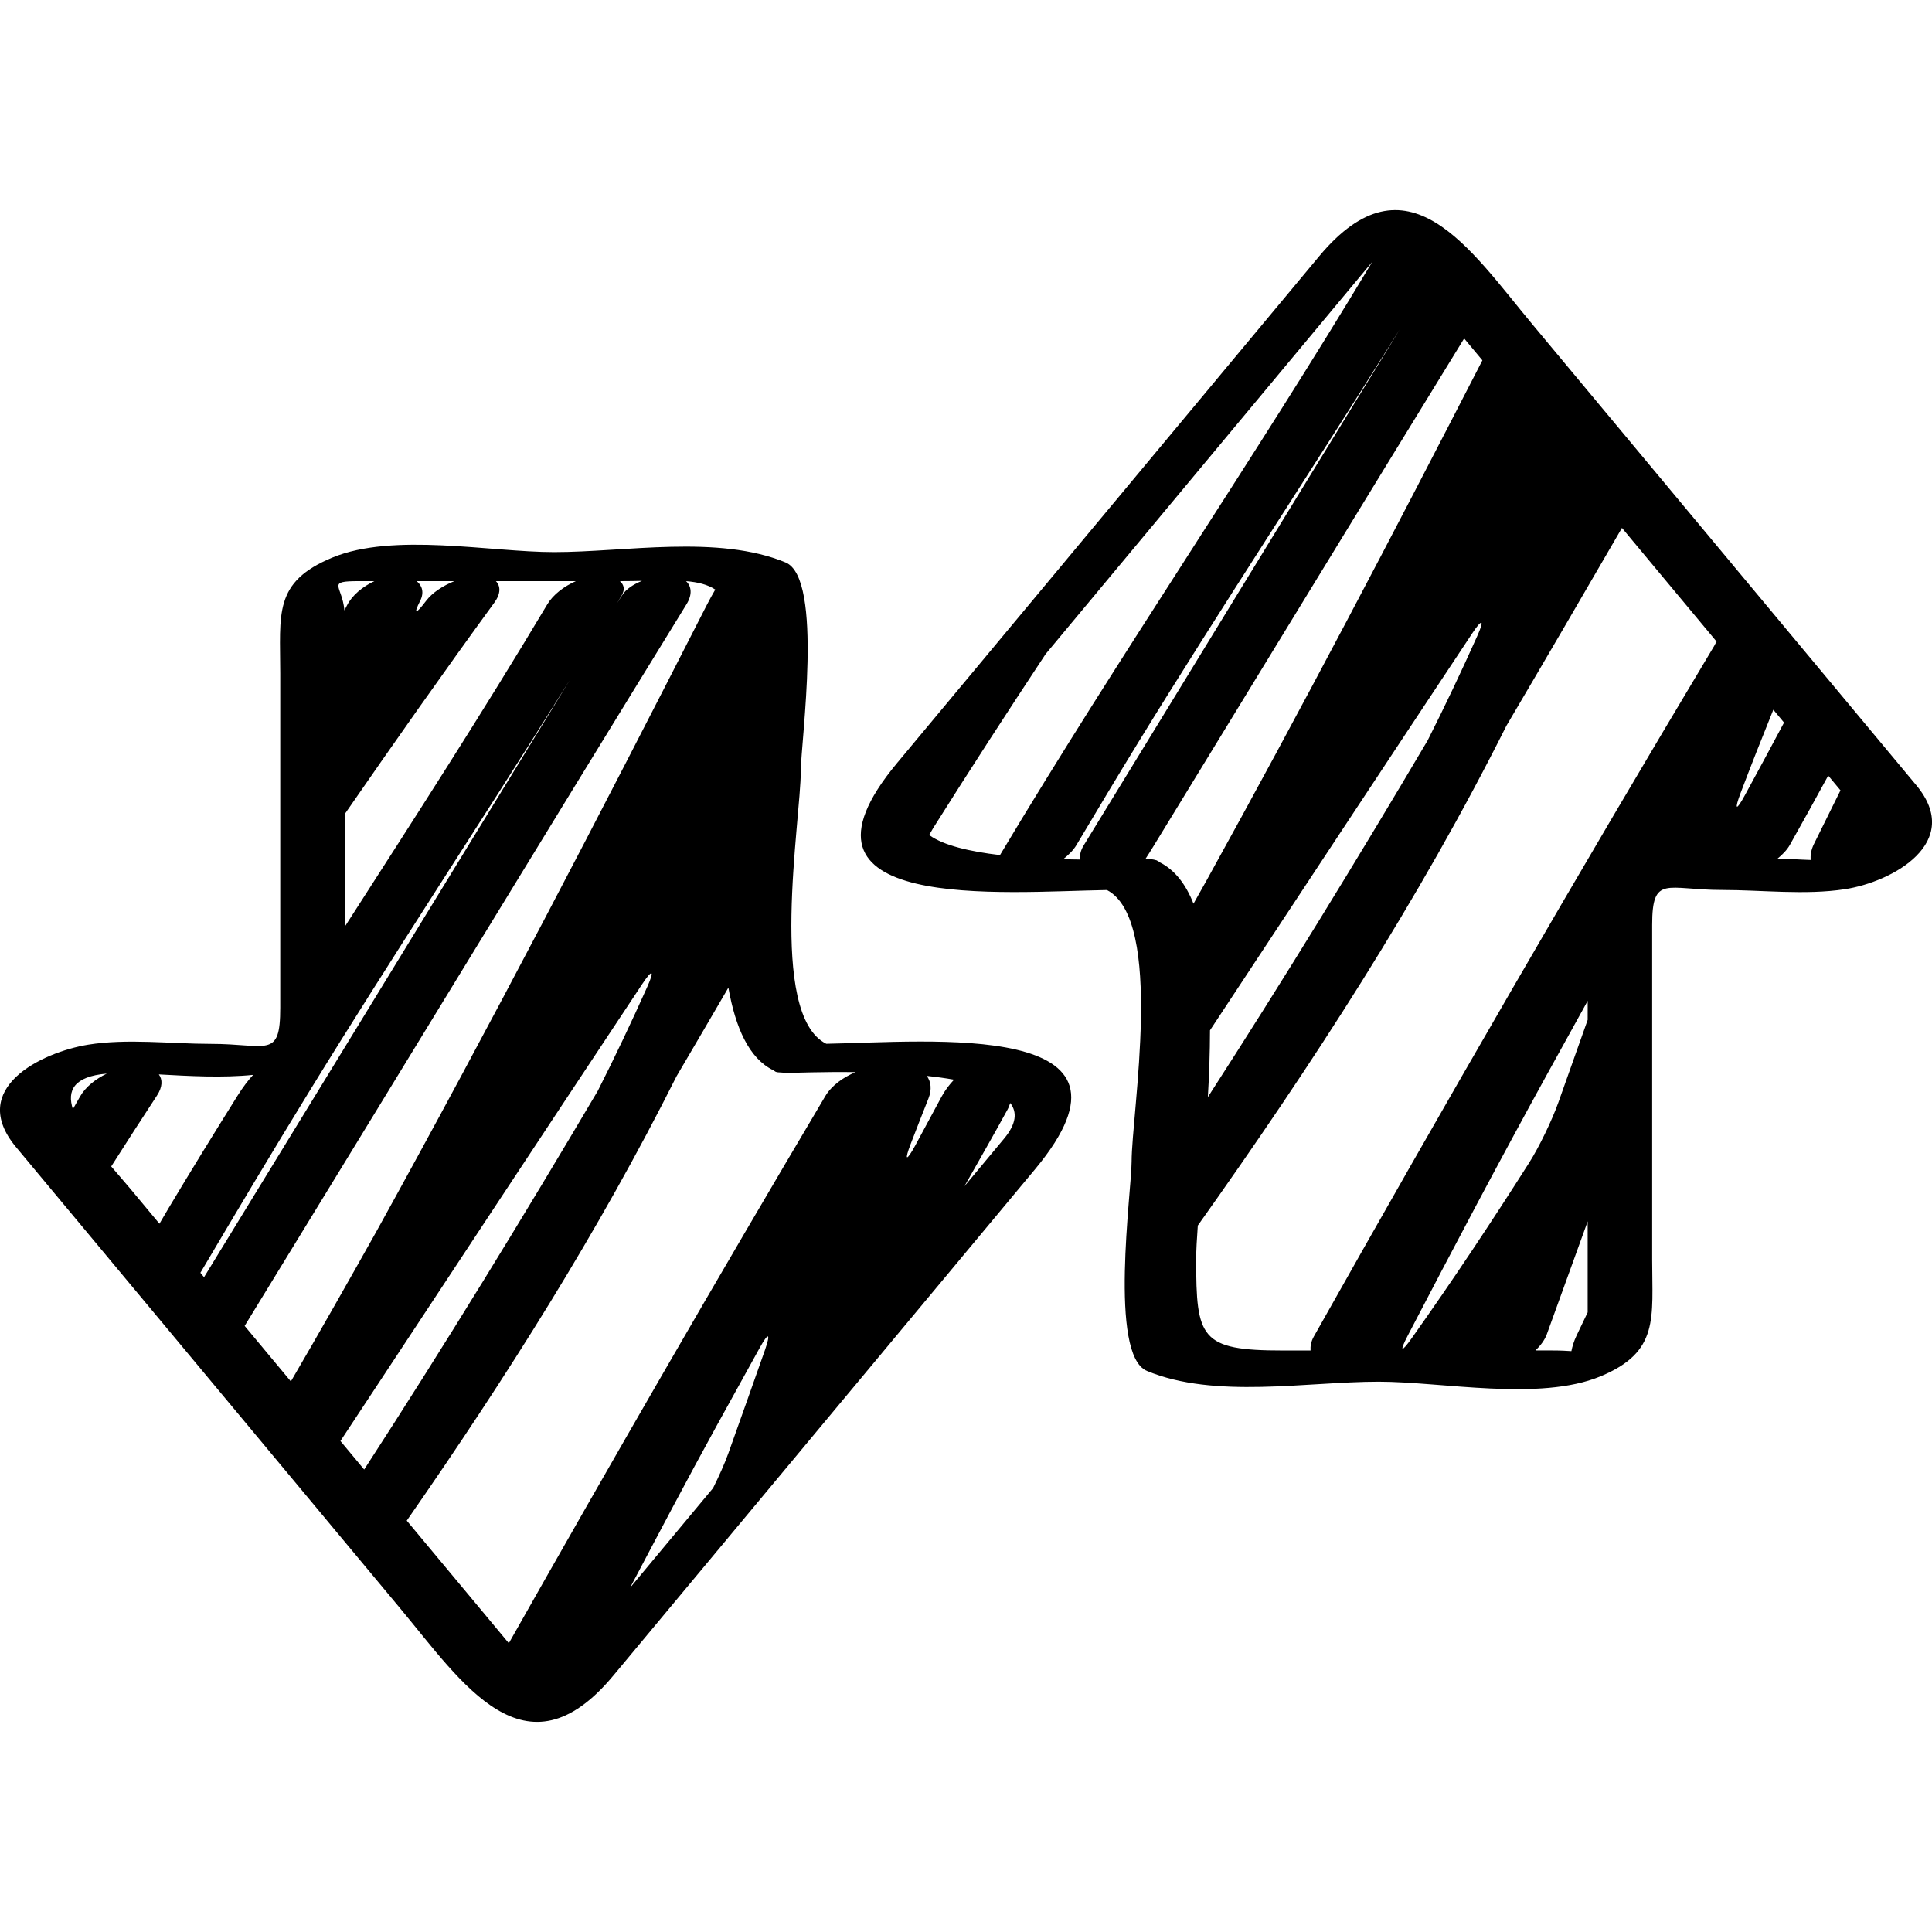 <?xml version="1.0" encoding="UTF-8"?> <!-- Generator: Adobe Illustrator 16.0.0, SVG Export Plug-In . SVG Version: 6.00 Build 0) --> <svg xmlns="http://www.w3.org/2000/svg" xmlns:xlink="http://www.w3.org/1999/xlink" id="Capa_1" x="0px" y="0px" width="57.847px" height="57.847px" viewBox="0 0 57.847 57.847" style="enable-background:new 0 0 57.847 57.847;" xml:space="preserve"> <g> <g> <path d="M11.985,48.16c1.856,2.229,3.743,5.174,6.376,2.013c4.211-5.057,8.421-10.112,12.633-15.168 c3.733-4.483-3.161-3.807-6.254-3.753c-1.762-0.873-0.763-6.697-0.763-8.167c0-0.86,0.689-5.77-0.455-6.244 c-2.02-0.838-4.799-0.31-6.931-0.31c-1.909,0-4.809-0.594-6.64,0.164c-1.772,0.733-1.56,1.684-1.56,3.468 c0,3.336,0,6.672,0,10.009c0,1.544-0.381,1.083-2.083,1.083c-1.185,0-2.498-0.166-3.673,0.025 c-1.39,0.228-3.622,1.307-2.155,3.066C4.315,38.95,8.15,43.556,11.985,48.16z M10.904,44c-0.237-0.284-0.474-0.569-0.711-0.854 c3.009-4.562,6.014-9.128,9.036-13.682c0.306-0.461,0.377-0.423,0.152,0.081c-0.47,1.052-0.964,2.092-1.483,3.118 C15.638,36.488,13.32,40.275,10.904,44z M22.902,40.428c-0.362,1.032-0.729,2.062-1.096,3.091 c-0.105,0.294-0.275,0.674-0.456,1.037c-0.828,0.995-1.656,1.989-2.484,2.982c0.856-1.621,1.709-3.245,2.595-4.854 c0.427-0.775,0.856-1.551,1.285-2.326C23.013,39.875,23.084,39.906,22.902,40.428z M30.173,33.211 c0.033-0.061,0.05-0.122,0.075-0.185c0.211,0.271,0.188,0.621-0.186,1.068c-0.396,0.475-0.791,0.95-1.186,1.425 C29.309,34.751,29.751,33.986,30.173,33.211z M27.27,34.245c0.174-0.453,0.351-0.905,0.53-1.357 c0.106-0.269,0.076-0.504-0.051-0.674c0.283,0.029,0.557,0.067,0.816,0.113c-0.138,0.147-0.271,0.318-0.376,0.514 c-0.262,0.488-0.524,0.977-0.789,1.464C27.134,34.789,27.071,34.761,27.27,34.245z M23.149,32.042 c0.002,0.002,0.004,0.003,0.007,0.004c0.024,0.012,0.043,0.033,0.068,0.044c0.042,0.018,0.104,0.02,0.165,0.022 c0.003,0.001,0.005,0.001,0.008,0.001c0.028,0.002,0.052,0.005,0.083,0.004c0.041,0.003,0.077,0.007,0.125,0.007 c0.172,0,0.997-0.036,2.014-0.023c-0.374,0.152-0.726,0.41-0.908,0.718c-3.218,5.425-6.372,10.89-9.476,16.381 c-0.166-0.199-0.332-0.398-0.498-0.599c-0.853-1.023-1.705-2.047-2.558-3.071c2.975-4.279,5.756-8.676,8.077-13.304 c0.521-0.883,1.037-1.77,1.553-2.655C22.021,30.771,22.427,31.689,23.149,32.042z M20.541,17.4c0.351,0.029,0.644,0.1,0.875,0.252 c-0.081,0.139-0.168,0.295-0.259,0.473c-3.215,6.304-6.475,12.583-9.897,18.765c-0.844,1.505-1.69,2.998-2.551,4.472 c-0.461-0.554-0.923-1.107-1.384-1.662c4.413-7.203,8.804-14.419,13.233-21.613C20.735,17.797,20.705,17.554,20.541,17.4z M18.561,17.4c0.018,0,0.036,0,0.054,0c0.212,0,0.413-0.004,0.607-0.008c-0.265,0.106-0.486,0.256-0.592,0.426 c-0.201,0.322-0.205,0.324-0.012,0.001C18.715,17.654,18.685,17.507,18.561,17.4z M12.476,17.4c0.376,0,0.752,0,1.128,0 c-0.342,0.138-0.661,0.345-0.845,0.589c-0.314,0.415-0.39,0.419-0.179,0.001C12.704,17.746,12.645,17.538,12.476,17.4z M14.802,18.042c0.196-0.269,0.188-0.495,0.046-0.642c0.798,0,1.596,0,2.394,0c-0.352,0.155-0.68,0.402-0.855,0.695 c-1.945,3.259-4.01,6.455-6.065,9.654c0-1.125,0-2.249,0-3.374C11.792,22.247,13.279,20.132,14.802,18.042z M10.766,17.4 c0.148,0,0.296,0,0.444,0c-0.347,0.161-0.665,0.419-0.821,0.727c-0.025,0.05-0.051,0.1-0.077,0.149 C10.246,17.515,9.748,17.4,10.766,17.4z M9.244,32.706c2.476-4.034,5.091-7.984,7.596-11.994c0.293-0.468,0.294-0.468,0.005,0.002 c-3.585,5.838-7.156,11.685-10.736,17.527C6.072,38.198,6.036,38.154,6,38.11C7.068,36.301,8.146,34.495,9.244,32.706z M4.703,32.797c0.165-0.254,0.167-0.475,0.053-0.628c0.897,0.05,1.907,0.108,2.823,0.014c-0.143,0.155-0.31,0.373-0.466,0.623 c-0.701,1.12-1.394,2.244-2.07,3.376c-0.091,0.152-0.18,0.305-0.269,0.458c-0.283-0.34-0.567-0.681-0.85-1.021 c-0.172-0.206-0.381-0.443-0.594-0.694C3.782,34.212,4.241,33.503,4.703,32.797z M3.198,32.145 c-0.333,0.159-0.637,0.399-0.799,0.683c-0.072,0.127-0.145,0.254-0.217,0.381C2.003,32.655,2.205,32.23,3.198,32.145z"></path> <path d="M39.494,7.677c-4.211,5.056-8.422,10.112-12.633,15.168c-3.759,4.514,3.194,3.853,6.283,3.804 c1.727,0.905,0.738,6.67,0.738,8.135c0,0.858-0.692,5.785,0.459,6.264c2.033,0.844,4.789,0.322,6.935,0.322 c1.906,0,4.814,0.597,6.642-0.159c1.769-0.732,1.55-1.737,1.55-3.506c0-3.336,0-6.672,0-10.008c0-1.519,0.428-1.05,2.092-1.05 c1.189,0,2.493,0.158,3.674-0.022c1.434-0.218,3.568-1.401,2.144-3.113c-3.835-4.604-7.67-9.209-11.506-13.813 C44.005,7.458,42.132,4.509,39.494,7.677z M53.591,25.298c0.388-0.689,0.771-1.381,1.149-2.075 c0.122,0.147,0.245,0.295,0.367,0.441c-0.265,0.535-0.529,1.07-0.794,1.606c-0.089,0.18-0.108,0.339-0.1,0.479 c-0.354-0.011-0.679-0.037-0.882-0.037c-0.037,0-0.074-0.001-0.111-0.001C53.371,25.587,53.505,25.45,53.591,25.298z M52.115,23.747c0.317-0.837,0.646-1.669,0.981-2.497c0.107,0.128,0.214,0.257,0.321,0.385c-0.388,0.727-0.776,1.451-1.171,2.173 C51.982,24.293,51.921,24.264,52.115,23.747z M29.941,25.603c-0.897-0.106-1.695-0.289-2.12-0.601 c0.04-0.069,0.08-0.139,0.12-0.208c1.101-1.751,2.227-3.486,3.367-5.211c0.035-0.042,0.069-0.083,0.104-0.125 c3.225-3.873,6.449-7.746,9.676-11.619C37.497,13.83,33.519,19.615,29.941,25.603z M32.446,25.315 c-0.096,0.156-0.118,0.295-0.111,0.421c-0.163-0.002-0.331-0.004-0.503-0.009c0.157-0.125,0.301-0.263,0.394-0.418 c0.617-1.036,1.236-2.071,1.866-3.098c2.476-4.034,5.091-7.984,7.596-11.994c0.293-0.468,0.294-0.468,0.005,0.003 C38.604,15.247,35.526,20.282,32.446,25.315z M34.724,25.819c-0.018-0.018-0.043-0.035-0.076-0.049 c-0.006-0.003-0.011-0.009-0.018-0.011c-0.004-0.001-0.009-0.002-0.015-0.003c-0.009-0.003-0.021-0.005-0.029-0.008 c-0.028-0.008-0.058-0.014-0.09-0.018c-0.056-0.009-0.121-0.014-0.197-0.016c0.074-0.113,0.153-0.236,0.235-0.372 c3.101-5.07,6.194-10.144,9.305-15.208c0.182,0.219,0.364,0.437,0.546,0.655c-2.692,5.241-5.427,10.458-8.277,15.606 c-0.124,0.222-0.249,0.442-0.373,0.663C35.504,26.472,35.173,26.045,34.724,25.819z M44.229,19.048 c-0.47,1.052-0.964,2.092-1.482,3.119c-2.128,3.603-4.316,7.167-6.582,10.682c0.04-0.666,0.063-1.339,0.064-2 c2.613-3.962,5.224-7.926,7.849-11.882C44.384,18.507,44.456,18.544,44.229,19.048z M47.537,36.619c0,0.892,0,1.783,0,2.675 c-0.111,0.231-0.223,0.463-0.332,0.694c-0.083,0.175-0.128,0.329-0.155,0.467c-0.149-0.01-0.328-0.02-0.577-0.02 c-0.166,0-0.332,0-0.498,0c0.146-0.144,0.273-0.304,0.339-0.485c0.408-1.127,0.815-2.254,1.224-3.382 C47.537,36.586,47.537,36.603,47.537,36.619z M47.537,30.536c-0.293,0.829-0.587,1.658-0.882,2.486 c-0.186,0.521-0.572,1.323-0.868,1.789c-1.115,1.755-2.284,3.518-3.516,5.254c-0.318,0.451-0.376,0.415-0.121-0.074 c1.36-2.612,2.737-5.219,4.16-7.804c0.408-0.74,0.817-1.479,1.228-2.221C47.537,30.156,47.537,30.347,47.537,30.536z M48.852,16.153c0.848,1.018,1.696,2.036,2.544,3.055c-0.022,0.044-0.047,0.089-0.071,0.133 c-4.094,6.836-8.079,13.735-11.988,20.679c-0.086,0.154-0.105,0.29-0.097,0.416c-0.277,0-0.556,0-0.834,0 c-2.467,0-2.591-0.367-2.591-2.73c0-0.268,0.021-0.617,0.049-1.011c3.413-4.802,6.62-9.737,9.241-14.966 c1.161-1.969,2.312-3.945,3.459-5.923C48.659,15.921,48.756,16.037,48.852,16.153z"></path> </g> </g> <g> </g> <g> </g> <g> </g> <g> </g> <g> </g> <g> </g> <g> </g> <g> </g> <g> </g> <g> </g> <g> </g> <g> </g> <g> </g> <g> </g> <g> </g> </svg> 